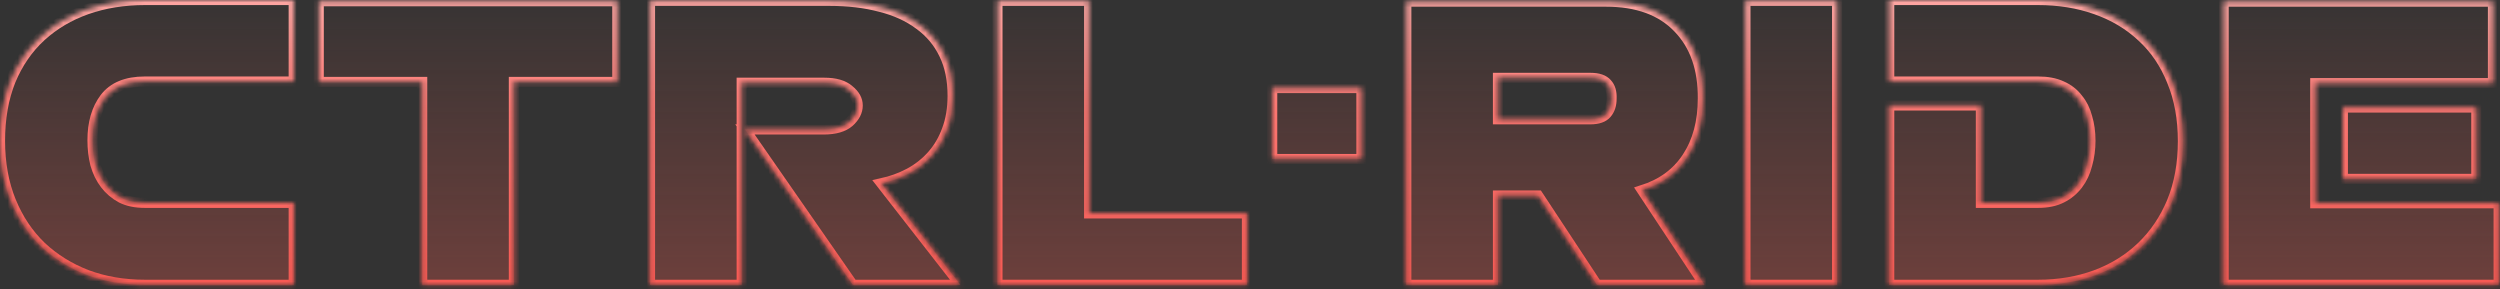 <svg width="493" height="57" viewBox="0 0 493 57" fill="none" xmlns="http://www.w3.org/2000/svg">
  <rect x="0" y="0" width="493" height="57" fill="#333333" stroke="none"/>
  <mask id="path-1-inside-1_24_173" fill="white">
    <path
      d="M28.56 16.08C24.933 16.08 22.293 17.173 20.64 19.36C19.04 21.493 18.24 24.267 18.24 27.68C18.24 29.333 18.427 30.907 18.8 32.4C19.227 33.893 19.867 35.2 20.72 36.32C21.573 37.44 22.64 38.347 23.92 39.04C25.2 39.68 26.747 40 28.56 40H57.92V56.16H28.56C24.453 56.16 20.667 55.52 17.2 54.24C13.733 52.907 10.72 51.04 8.16 48.64C5.6 46.187 3.6 43.2 2.16 39.68C0.72 36.16 0 32.187 0 27.76C0 23.333 0.693 19.387 2.08 15.92C3.52 12.453 5.52 9.547 8.08 7.2C10.64 4.853 13.653 3.067 17.12 1.84C20.64 0.613 24.453 0 28.56 0H57.92V16.08H28.56Z" />
    <path d="M121.737 0.24V16.16H101.337V56.16H83.257V16.16H62.857V0.24H121.737Z" />
    <path
      d="M189.379 56.16H168.179L146.899 25.52H162.499C164.686 25.52 166.339 25.04 167.459 24.08C168.579 23.067 169.139 21.973 169.139 20.8C169.139 19.68 168.579 18.667 167.459 17.76C166.393 16.8 164.739 16.32 162.499 16.32H146.259V56.16H128.179V0.16H163.539C167.273 0.16 170.633 0.56 173.619 1.36C176.606 2.107 179.166 3.28 181.299 4.88C183.433 6.427 185.059 8.373 186.179 10.72C187.299 13.013 187.859 15.733 187.859 18.88C187.859 21.387 187.486 23.627 186.739 25.6C186.046 27.52 185.059 29.2 183.779 30.64C182.499 32.08 181.006 33.253 179.299 34.16C177.593 35.067 175.753 35.733 173.779 36.16L189.379 56.16Z" />
    <path d="M245.897 42.08V56.16H196.697V0.16H214.777V42.08H245.897Z" />
    <path d="M250.88 31.36V17.36H268.48V31.36H250.88Z" />
    <path
      d="M303.322 38.56H295.402V56.16H277.322V0.32H316.682C322.869 0.32 327.615 2.053 330.922 5.52C334.229 8.933 335.855 13.573 335.802 19.44C335.802 24.027 334.762 27.893 332.682 31.04C330.655 34.133 327.695 36.293 323.802 37.52L336.122 56.16H314.922L303.322 38.56ZM295.402 23.52H313.642C315.135 23.52 316.202 23.147 316.842 22.4C317.482 21.653 317.802 20.667 317.802 19.44C317.855 18.16 317.562 17.173 316.922 16.48C316.282 15.733 315.189 15.36 313.642 15.36H295.402V23.52Z" />
    <path d="M344.197 56.16V0.16H362.277V56.16H344.197Z" />
    <path
      d="M401.913 0C406.019 0 409.806 0.613 413.272 1.84C416.792 3.067 419.833 4.88 422.393 7.28C424.953 9.627 426.926 12.533 428.312 16C429.753 19.467 430.473 23.413 430.473 27.84C430.473 32.267 429.753 36.24 428.312 39.76C426.872 43.227 424.872 46.187 422.312 48.64C419.753 51.093 416.739 52.96 413.272 54.24C409.806 55.52 406.019 56.16 401.913 56.16H372.552V20.8H390.633V40H401.913C403.726 40 405.272 39.68 406.552 39.04C407.832 38.4 408.899 37.52 409.753 36.4C410.606 35.28 411.219 33.973 411.592 32.48C412.019 30.987 412.233 29.413 412.233 27.76C412.233 26.053 412.019 24.507 411.592 23.12C411.219 21.68 410.606 20.453 409.753 19.44C408.953 18.373 407.886 17.547 406.552 16.96C405.272 16.373 403.726 16.08 401.913 16.08H372.552V0H401.913Z" />
    <path
      d="M492.734 40.08V56.16H438.494V0.32H491.614V16.4H456.574V40.08H492.734ZM462.014 35.28V21.2H488.334V35.28H462.014Z" />
  </mask>
  <path
    d="M28.56 16.08C24.933 16.08 22.293 17.173 20.64 19.36C19.04 21.493 18.24 24.267 18.24 27.68C18.24 29.333 18.427 30.907 18.8 32.4C19.227 33.893 19.867 35.2 20.72 36.32C21.573 37.44 22.64 38.347 23.92 39.04C25.2 39.68 26.747 40 28.56 40H57.92V56.16H28.56C24.453 56.16 20.667 55.52 17.2 54.24C13.733 52.907 10.72 51.04 8.16 48.64C5.6 46.187 3.6 43.2 2.16 39.68C0.72 36.16 0 32.187 0 27.76C0 23.333 0.693 19.387 2.08 15.92C3.52 12.453 5.52 9.547 8.08 7.2C10.64 4.853 13.653 3.067 17.12 1.84C20.64 0.613 24.453 0 28.56 0H57.92V16.08H28.56Z"
    fill="url(#paint0_linear_24_173)" fill-opacity="0.45" />
  <path d="M121.737 0.24V16.16H101.337V56.16H83.257V16.16H62.857V0.24H121.737Z"
    fill="url(#paint1_linear_24_173)" fill-opacity="0.45" />
  <path
    d="M189.379 56.16H168.179L146.899 25.52H162.499C164.686 25.52 166.339 25.04 167.459 24.08C168.579 23.067 169.139 21.973 169.139 20.8C169.139 19.68 168.579 18.667 167.459 17.76C166.393 16.8 164.739 16.32 162.499 16.32H146.259V56.16H128.179V0.16H163.539C167.273 0.16 170.633 0.56 173.619 1.36C176.606 2.107 179.166 3.28 181.299 4.88C183.433 6.427 185.059 8.373 186.179 10.72C187.299 13.013 187.859 15.733 187.859 18.88C187.859 21.387 187.486 23.627 186.739 25.6C186.046 27.52 185.059 29.2 183.779 30.64C182.499 32.08 181.006 33.253 179.299 34.16C177.593 35.067 175.753 35.733 173.779 36.16L189.379 56.16Z"
    fill="url(#paint2_linear_24_173)" fill-opacity="0.45" />
  <path d="M245.897 42.08V56.16H196.697V0.16H214.777V42.08H245.897Z"
    fill="url(#paint3_linear_24_173)" fill-opacity="0.45" />
  <path d="M250.88 31.36V17.36H268.48V31.36H250.88Z" fill="url(#paint4_linear_24_173)"
    fill-opacity="0.45" />
  <path
    d="M303.322 38.56H295.402V56.16H277.322V0.32H316.682C322.869 0.32 327.615 2.053 330.922 5.52C334.229 8.933 335.855 13.573 335.802 19.44C335.802 24.027 334.762 27.893 332.682 31.04C330.655 34.133 327.695 36.293 323.802 37.52L336.122 56.16H314.922L303.322 38.56ZM295.402 23.52H313.642C315.135 23.52 316.202 23.147 316.842 22.4C317.482 21.653 317.802 20.667 317.802 19.44C317.855 18.16 317.562 17.173 316.922 16.48C316.282 15.733 315.189 15.36 313.642 15.36H295.402V23.52Z"
    fill="url(#paint5_linear_24_173)" fill-opacity="0.45" />
  <path d="M344.197 56.16V0.16H362.277V56.16H344.197Z" fill="url(#paint6_linear_24_173)"
    fill-opacity="0.45" />
  <path
    d="M401.913 0C406.019 0 409.806 0.613 413.272 1.84C416.792 3.067 419.833 4.88 422.393 7.28C424.953 9.627 426.926 12.533 428.312 16C429.753 19.467 430.473 23.413 430.473 27.84C430.473 32.267 429.753 36.24 428.312 39.76C426.872 43.227 424.872 46.187 422.312 48.64C419.753 51.093 416.739 52.96 413.272 54.24C409.806 55.52 406.019 56.16 401.913 56.16H372.552V20.8H390.633V40H401.913C403.726 40 405.272 39.68 406.552 39.04C407.832 38.4 408.899 37.52 409.753 36.4C410.606 35.28 411.219 33.973 411.592 32.48C412.019 30.987 412.233 29.413 412.233 27.76C412.233 26.053 412.019 24.507 411.592 23.12C411.219 21.68 410.606 20.453 409.753 19.44C408.953 18.373 407.886 17.547 406.552 16.96C405.272 16.373 403.726 16.08 401.913 16.08H372.552V0H401.913Z"
    fill="url(#paint7_linear_24_173)" fill-opacity="0.45" />
  <path
    d="M492.734 40.08V56.16H438.494V0.32H491.614V16.4H456.574V40.08H492.734ZM462.014 35.28V21.2H488.334V35.28H462.014Z"
    fill="url(#paint8_linear_24_173)" fill-opacity="0.45" />
  <path
    d="M28.56 16.08C24.933 16.08 22.293 17.173 20.64 19.36C19.04 21.493 18.24 24.267 18.24 27.68C18.24 29.333 18.427 30.907 18.8 32.4C19.227 33.893 19.867 35.2 20.72 36.32C21.573 37.44 22.64 38.347 23.92 39.04C25.2 39.68 26.747 40 28.56 40H57.92V56.16H28.56C24.453 56.16 20.667 55.52 17.2 54.24C13.733 52.907 10.72 51.04 8.16 48.64C5.6 46.187 3.6 43.2 2.16 39.68C0.72 36.16 0 32.187 0 27.76C0 23.333 0.693 19.387 2.08 15.92C3.52 12.453 5.52 9.547 8.08 7.2C10.64 4.853 13.653 3.067 17.12 1.84C20.64 0.613 24.453 0 28.56 0H57.92V16.08H28.56Z"
    stroke="url(#paint9_linear_24_173)" stroke-width="2" mask="url(#path-1-inside-1_24_173)" />
  <path d="M121.737 0.24V16.16H101.337V56.16H83.257V16.16H62.857V0.24H121.737Z"
    stroke="url(#paint10_linear_24_173)" stroke-width="2" mask="url(#path-1-inside-1_24_173)" />
  <path
    d="M189.379 56.16H168.179L146.899 25.52H162.499C164.686 25.52 166.339 25.04 167.459 24.08C168.579 23.067 169.139 21.973 169.139 20.8C169.139 19.68 168.579 18.667 167.459 17.76C166.393 16.8 164.739 16.32 162.499 16.32H146.259V56.16H128.179V0.16H163.539C167.273 0.16 170.633 0.56 173.619 1.36C176.606 2.107 179.166 3.28 181.299 4.88C183.433 6.427 185.059 8.373 186.179 10.72C187.299 13.013 187.859 15.733 187.859 18.88C187.859 21.387 187.486 23.627 186.739 25.6C186.046 27.52 185.059 29.2 183.779 30.64C182.499 32.08 181.006 33.253 179.299 34.16C177.593 35.067 175.753 35.733 173.779 36.16L189.379 56.16Z"
    stroke="url(#paint11_linear_24_173)" stroke-width="2" mask="url(#path-1-inside-1_24_173)" />
  <path d="M245.897 42.08V56.16H196.697V0.16H214.777V42.08H245.897Z"
    stroke="url(#paint12_linear_24_173)" stroke-width="2" mask="url(#path-1-inside-1_24_173)" />
  <path d="M250.88 31.36V17.36H268.48V31.36H250.88Z" stroke="url(#paint13_linear_24_173)"
    stroke-width="2" mask="url(#path-1-inside-1_24_173)" />
  <path
    d="M303.322 38.56H295.402V56.16H277.322V0.32H316.682C322.869 0.32 327.615 2.053 330.922 5.52C334.229 8.933 335.855 13.573 335.802 19.44C335.802 24.027 334.762 27.893 332.682 31.04C330.655 34.133 327.695 36.293 323.802 37.52L336.122 56.16H314.922L303.322 38.56ZM295.402 23.52H313.642C315.135 23.52 316.202 23.147 316.842 22.4C317.482 21.653 317.802 20.667 317.802 19.44C317.855 18.16 317.562 17.173 316.922 16.48C316.282 15.733 315.189 15.36 313.642 15.36H295.402V23.52Z"
    stroke="url(#paint14_linear_24_173)" stroke-width="2" mask="url(#path-1-inside-1_24_173)" />
  <path d="M344.197 56.16V0.16H362.277V56.16H344.197Z" stroke="url(#paint15_linear_24_173)"
    stroke-width="2" mask="url(#path-1-inside-1_24_173)" />
  <path
    d="M401.913 0C406.019 0 409.806 0.613 413.272 1.84C416.792 3.067 419.833 4.88 422.393 7.28C424.953 9.627 426.926 12.533 428.312 16C429.753 19.467 430.473 23.413 430.473 27.84C430.473 32.267 429.753 36.24 428.312 39.76C426.872 43.227 424.872 46.187 422.312 48.64C419.753 51.093 416.739 52.96 413.272 54.24C409.806 55.52 406.019 56.16 401.913 56.16H372.552V20.8H390.633V40H401.913C403.726 40 405.272 39.68 406.552 39.04C407.832 38.4 408.899 37.52 409.753 36.4C410.606 35.28 411.219 33.973 411.592 32.48C412.019 30.987 412.233 29.413 412.233 27.76C412.233 26.053 412.019 24.507 411.592 23.12C411.219 21.68 410.606 20.453 409.753 19.44C408.953 18.373 407.886 17.547 406.552 16.96C405.272 16.373 403.726 16.08 401.913 16.08H372.552V0H401.913Z"
    stroke="url(#paint16_linear_24_173)" stroke-width="2" mask="url(#path-1-inside-1_24_173)" />
  <path
    d="M492.734 40.08V56.16H438.494V0.32H491.614V16.4H456.574V40.08H492.734ZM462.014 35.28V21.2H488.334V35.28H462.014Z"
    stroke="url(#paint17_linear_24_173)" stroke-width="2" mask="url(#path-1-inside-1_24_173)" />
  <defs>
    <linearGradient id="paint0_linear_24_173" x1="247.2" y1="-4.468" x2="247.2" y2="89.16"
      gradientUnits="userSpaceOnUse">
      <stop stop-color="#F95D51" stop-opacity="0" />
      <stop offset="1" stop-color="#F95D51" />
    </linearGradient>
    <linearGradient id="paint1_linear_24_173" x1="247.2" y1="-4.468" x2="247.2" y2="89.16"
      gradientUnits="userSpaceOnUse">
      <stop stop-color="#F95D51" stop-opacity="0" />
      <stop offset="1" stop-color="#F95D51" />
    </linearGradient>
    <linearGradient id="paint2_linear_24_173" x1="247.2" y1="-4.468" x2="247.2" y2="89.16"
      gradientUnits="userSpaceOnUse">
      <stop stop-color="#F95D51" stop-opacity="0" />
      <stop offset="1" stop-color="#F95D51" />
    </linearGradient>
    <linearGradient id="paint3_linear_24_173" x1="247.2" y1="-4.468" x2="247.2" y2="89.16"
      gradientUnits="userSpaceOnUse">
      <stop stop-color="#F95D51" stop-opacity="0" />
      <stop offset="1" stop-color="#F95D51" />
    </linearGradient>
    <linearGradient id="paint4_linear_24_173" x1="247.2" y1="-4.468" x2="247.2" y2="89.16"
      gradientUnits="userSpaceOnUse">
      <stop stop-color="#F95D51" stop-opacity="0" />
      <stop offset="1" stop-color="#F95D51" />
    </linearGradient>
    <linearGradient id="paint5_linear_24_173" x1="247.2" y1="-4.468" x2="247.2" y2="89.16"
      gradientUnits="userSpaceOnUse">
      <stop stop-color="#F95D51" stop-opacity="0" />
      <stop offset="1" stop-color="#F95D51" />
    </linearGradient>
    <linearGradient id="paint6_linear_24_173" x1="247.2" y1="-4.468" x2="247.2" y2="89.16"
      gradientUnits="userSpaceOnUse">
      <stop stop-color="#F95D51" stop-opacity="0" />
      <stop offset="1" stop-color="#F95D51" />
    </linearGradient>
    <linearGradient id="paint7_linear_24_173" x1="247.2" y1="-4.468" x2="247.2" y2="89.16"
      gradientUnits="userSpaceOnUse">
      <stop stop-color="#F95D51" stop-opacity="0" />
      <stop offset="1" stop-color="#F95D51" />
    </linearGradient>
    <linearGradient id="paint8_linear_24_173" x1="247.2" y1="-4.468" x2="247.2" y2="89.16"
      gradientUnits="userSpaceOnUse">
      <stop stop-color="#F95D51" stop-opacity="0" />
      <stop offset="1" stop-color="#F95D51" />
    </linearGradient>
    <linearGradient id="paint9_linear_24_173" x1="247.2" y1="-32.84" x2="247.2" y2="89.16"
      gradientUnits="userSpaceOnUse">
      <stop stop-color="#FFEFEE" />
      <stop offset="0.444" stop-color="#FB7671" />
      <stop offset="1" stop-color="#F43E37" />
    </linearGradient>
    <linearGradient id="paint10_linear_24_173" x1="247.2" y1="-32.84" x2="247.2" y2="89.16"
      gradientUnits="userSpaceOnUse">
      <stop stop-color="#FFEFEE" />
      <stop offset="0.444" stop-color="#FB7671" />
      <stop offset="1" stop-color="#F43E37" />
    </linearGradient>
    <linearGradient id="paint11_linear_24_173" x1="247.2" y1="-32.84" x2="247.2" y2="89.16"
      gradientUnits="userSpaceOnUse">
      <stop stop-color="#FFEFEE" />
      <stop offset="0.444" stop-color="#FB7671" />
      <stop offset="1" stop-color="#F43E37" />
    </linearGradient>
    <linearGradient id="paint12_linear_24_173" x1="247.2" y1="-32.84" x2="247.2" y2="89.16"
      gradientUnits="userSpaceOnUse">
      <stop stop-color="#FFEFEE" />
      <stop offset="0.444" stop-color="#FB7671" />
      <stop offset="1" stop-color="#F43E37" />
    </linearGradient>
    <linearGradient id="paint13_linear_24_173" x1="247.2" y1="-32.84" x2="247.2" y2="89.16"
      gradientUnits="userSpaceOnUse">
      <stop stop-color="#FFEFEE" />
      <stop offset="0.444" stop-color="#FB7671" />
      <stop offset="1" stop-color="#F43E37" />
    </linearGradient>
    <linearGradient id="paint14_linear_24_173" x1="247.2" y1="-32.84" x2="247.2" y2="89.16"
      gradientUnits="userSpaceOnUse">
      <stop stop-color="#FFEFEE" />
      <stop offset="0.444" stop-color="#FB7671" />
      <stop offset="1" stop-color="#F43E37" />
    </linearGradient>
    <linearGradient id="paint15_linear_24_173" x1="247.2" y1="-32.84" x2="247.2" y2="89.16"
      gradientUnits="userSpaceOnUse">
      <stop stop-color="#FFEFEE" />
      <stop offset="0.444" stop-color="#FB7671" />
      <stop offset="1" stop-color="#F43E37" />
    </linearGradient>
    <linearGradient id="paint16_linear_24_173" x1="247.2" y1="-32.84" x2="247.2" y2="89.16"
      gradientUnits="userSpaceOnUse">
      <stop stop-color="#FFEFEE" />
      <stop offset="0.444" stop-color="#FB7671" />
      <stop offset="1" stop-color="#F43E37" />
    </linearGradient>
    <linearGradient id="paint17_linear_24_173" x1="247.2" y1="-32.84" x2="247.2" y2="89.16"
      gradientUnits="userSpaceOnUse">
      <stop stop-color="#FFEFEE" />
      <stop offset="0.444" stop-color="#FB7671" />
      <stop offset="1" stop-color="#F43E37" />
    </linearGradient>
  </defs>
</svg>
  